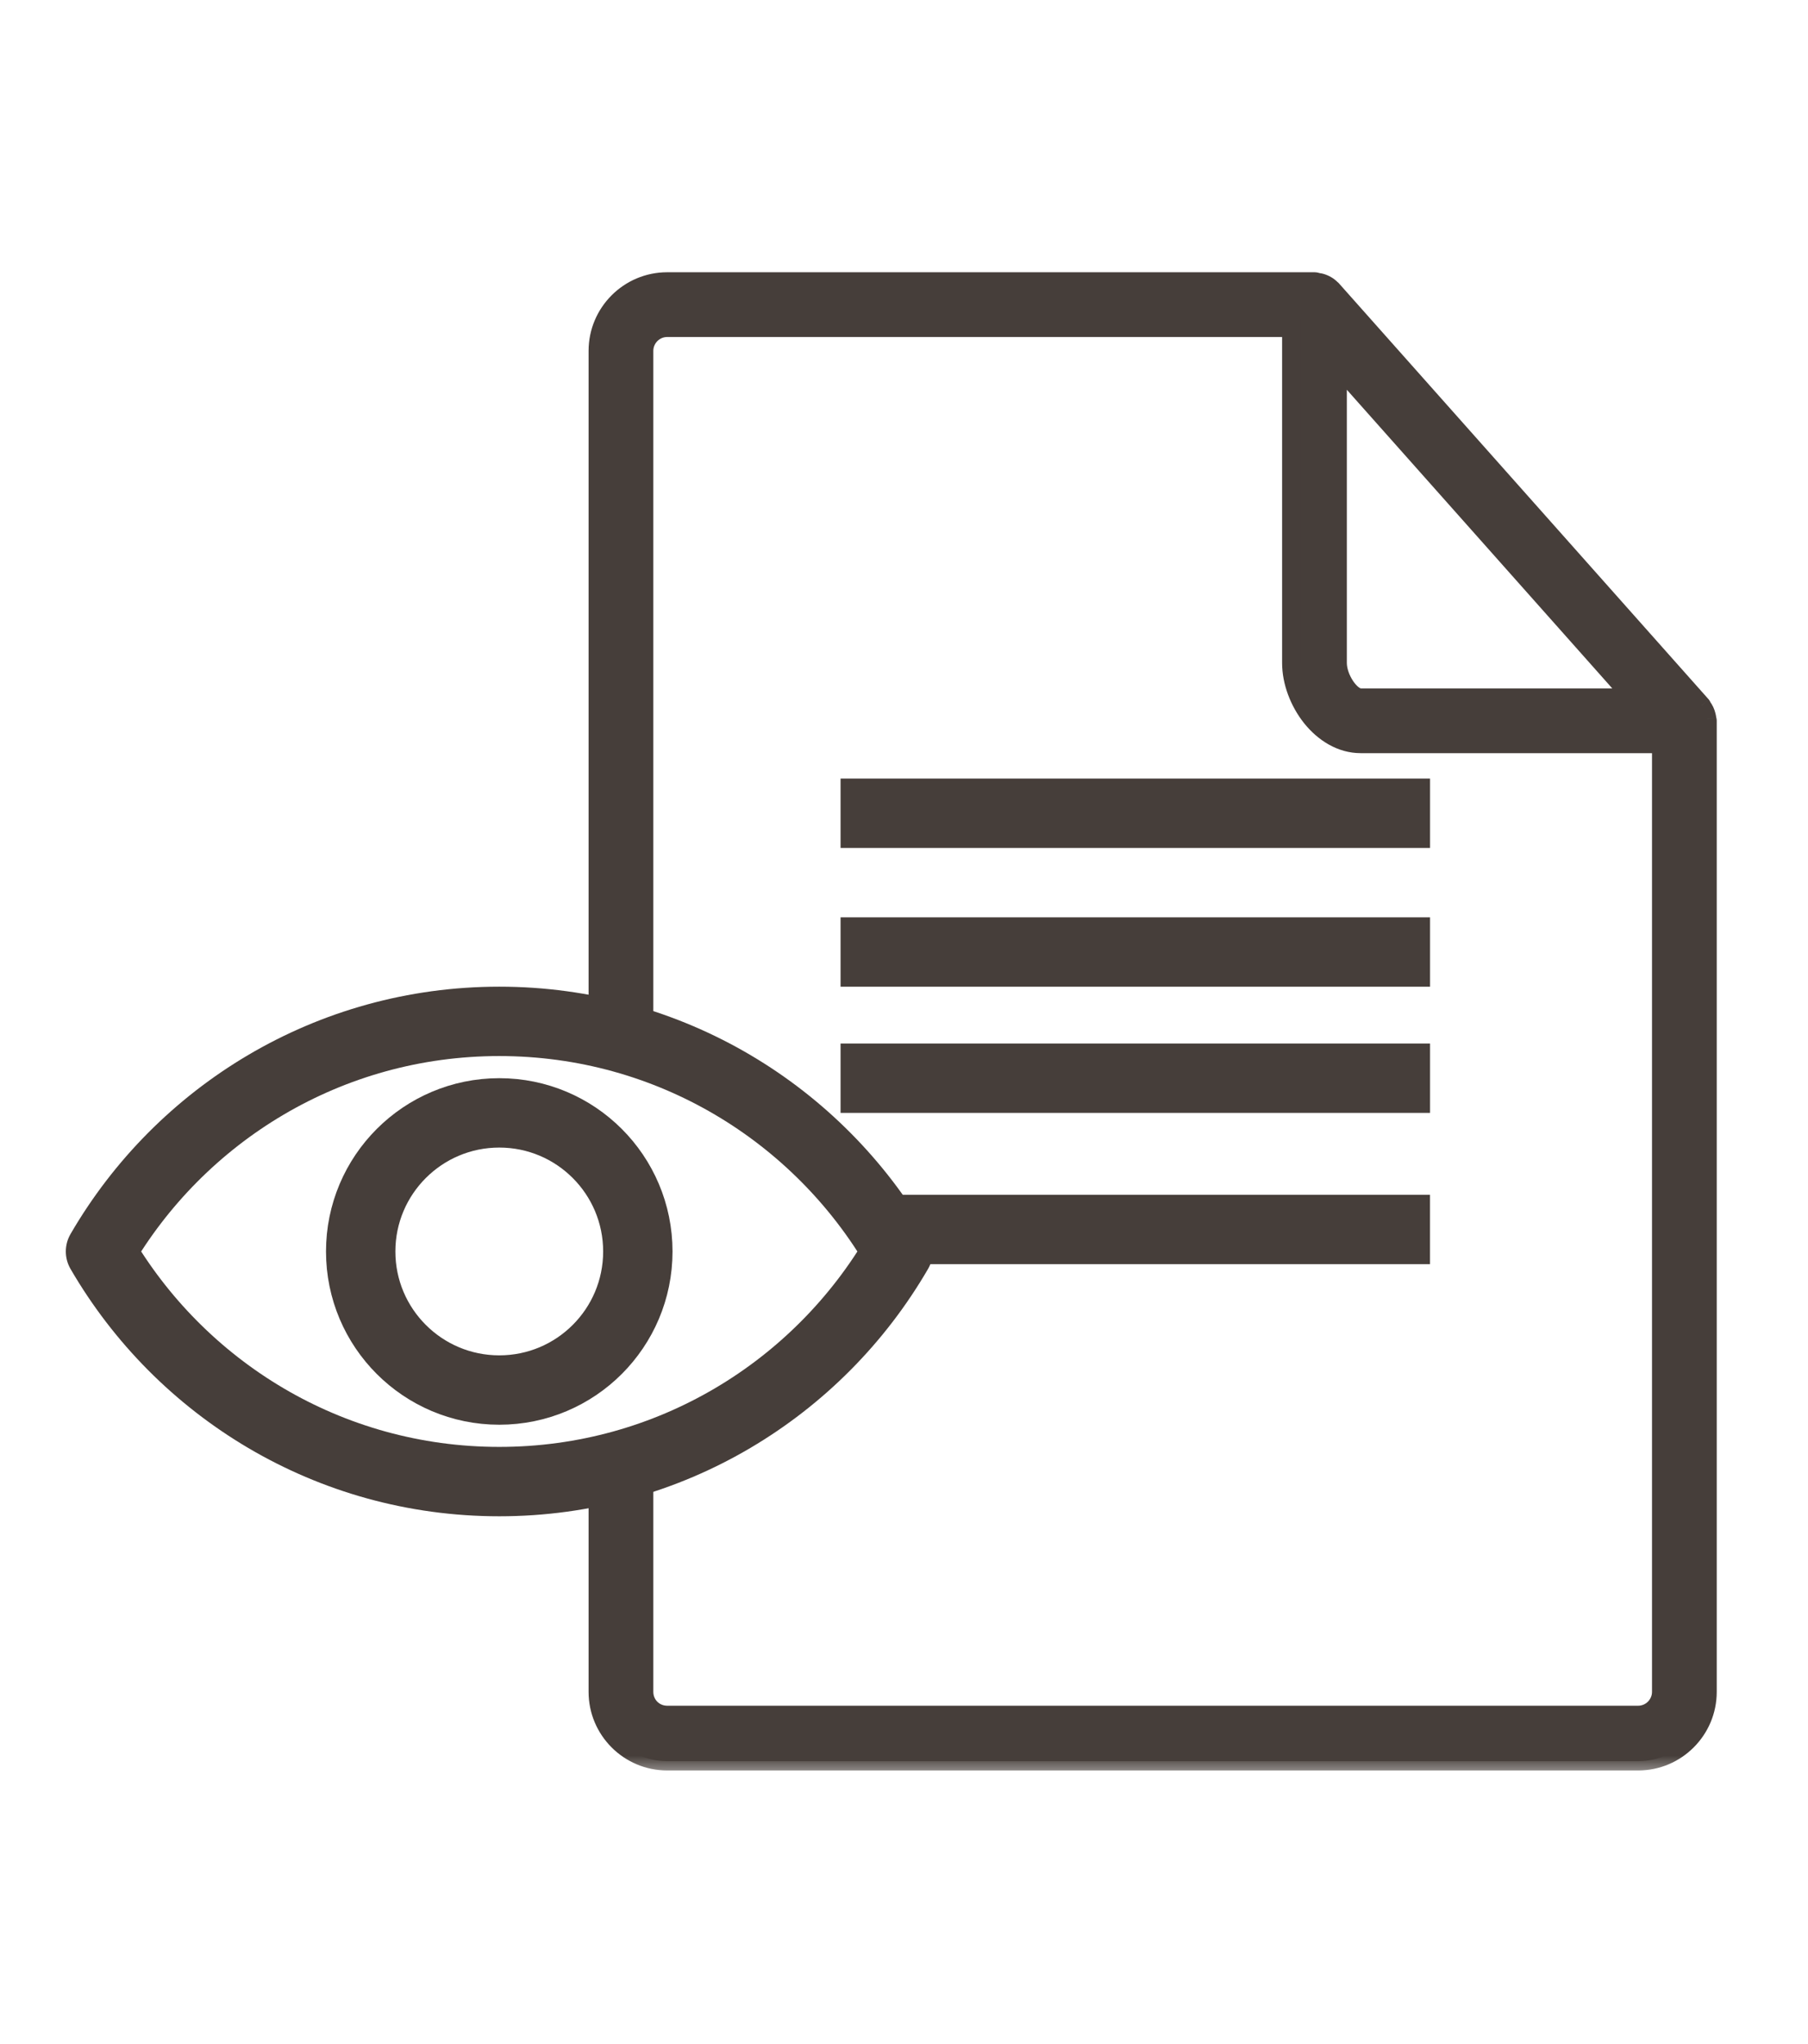 <svg width="46" height="52" viewBox="0 0 46 52" fill="none" xmlns="http://www.w3.org/2000/svg">
<mask id="path-1-outside-1_1154_6752" maskUnits="userSpaceOnUse" x="14.21" y="6.162" width="30" height="39" fill="black">
<rect fill="white" x="14.21" y="6.162" width="30" height="39"/>
<path fill-rule="evenodd" clip-rule="evenodd" d="M41.678 44.804H16.975C16.002 44.804 15.21 44.013 15.21 43.04V37.691C15.608 37.691 16 37.671 16.387 37.632V43.04C16.387 43.369 16.646 43.628 16.975 43.628H41.678C42.002 43.628 42.266 43.365 42.266 43.04V18.925H34.62C33.626 18.925 32.856 17.818 32.856 16.866V8.338H16.975C16.651 8.338 16.387 8.601 16.387 8.926V26.041C16 26.003 15.608 25.983 15.21 25.983V8.926C15.21 7.953 16.002 7.162 16.975 7.162H33.444C33.466 7.162 33.487 7.167 33.508 7.173C33.52 7.176 33.532 7.179 33.545 7.181C33.548 7.182 33.551 7.182 33.554 7.183C33.574 7.186 33.591 7.188 33.611 7.194C33.713 7.225 33.803 7.277 33.873 7.352C33.875 7.354 33.877 7.355 33.879 7.356C33.881 7.356 33.883 7.357 33.885 7.359L43.296 17.946C43.3 17.951 43.301 17.957 43.303 17.963C43.305 17.969 43.307 17.975 43.311 17.98C43.363 18.046 43.397 18.122 43.417 18.205C43.418 18.211 43.42 18.217 43.421 18.223C43.426 18.242 43.43 18.261 43.432 18.282C43.433 18.29 43.435 18.298 43.437 18.307C43.44 18.316 43.443 18.326 43.443 18.337V43.04C43.443 44.013 42.651 44.804 41.678 44.804ZM41.545 17.749L34.032 9.297V16.866C34.032 17.255 34.361 17.749 34.62 17.749H41.545Z"/>
</mask>
<path fill-rule="evenodd" clip-rule="evenodd" d="M41.678 44.804H16.975C16.002 44.804 15.21 44.013 15.21 43.04V37.691C15.608 37.691 16 37.671 16.387 37.632V43.04C16.387 43.369 16.646 43.628 16.975 43.628H41.678C42.002 43.628 42.266 43.365 42.266 43.04V18.925H34.62C33.626 18.925 32.856 17.818 32.856 16.866V8.338H16.975C16.651 8.338 16.387 8.601 16.387 8.926V26.041C16 26.003 15.608 25.983 15.21 25.983V8.926C15.21 7.953 16.002 7.162 16.975 7.162H33.444C33.466 7.162 33.487 7.167 33.508 7.173C33.52 7.176 33.532 7.179 33.545 7.181C33.548 7.182 33.551 7.182 33.554 7.183C33.574 7.186 33.591 7.188 33.611 7.194C33.713 7.225 33.803 7.277 33.873 7.352C33.875 7.354 33.877 7.355 33.879 7.356C33.881 7.356 33.883 7.357 33.885 7.359L43.296 17.946C43.3 17.951 43.301 17.957 43.303 17.963C43.305 17.969 43.307 17.975 43.311 17.98C43.363 18.046 43.397 18.122 43.417 18.205C43.418 18.211 43.42 18.217 43.421 18.223C43.426 18.242 43.43 18.261 43.432 18.282C43.433 18.29 43.435 18.298 43.437 18.307C43.44 18.316 43.443 18.326 43.443 18.337V43.04C43.443 44.013 42.651 44.804 41.678 44.804ZM41.545 17.749L34.032 9.297V16.866C34.032 17.255 34.361 17.749 34.62 17.749H41.545Z" fill="#463E3A"/>
<path d="M15.21 37.691L15.21 37.455L14.975 37.455V37.691H15.21ZM16.387 37.632H16.622V37.373L16.363 37.398L16.387 37.632ZM42.266 18.925H42.502V18.69H42.266V18.925ZM32.856 8.338H33.091V8.103H32.856V8.338ZM16.387 26.041L16.363 26.276L16.622 26.301V26.041H16.387ZM15.21 25.983H14.975V26.218L15.21 26.218L15.21 25.983ZM33.508 7.173L33.447 7.4L33.447 7.4L33.508 7.173ZM33.545 7.181L33.505 7.413L33.51 7.414L33.545 7.181ZM33.554 7.183L33.588 6.95L33.588 6.95L33.554 7.183ZM33.611 7.194L33.54 7.419L33.544 7.42L33.611 7.194ZM33.873 7.352L33.701 7.513L33.707 7.518L33.873 7.352ZM33.879 7.356L33.786 7.572L33.786 7.572L33.879 7.356ZM33.885 7.359L34.061 7.203L34.051 7.193L33.885 7.359ZM43.296 17.946L43.481 17.802L43.477 17.796L43.471 17.79L43.296 17.946ZM43.303 17.963L43.078 18.031L43.078 18.031L43.303 17.963ZM43.311 17.98L43.125 18.125L43.126 18.126L43.311 17.98ZM43.417 18.205L43.646 18.153L43.646 18.15L43.417 18.205ZM43.421 18.223L43.65 18.168L43.65 18.168L43.421 18.223ZM43.432 18.282L43.667 18.267L43.666 18.261L43.432 18.282ZM43.437 18.307L43.664 18.243L43.664 18.243L43.437 18.307ZM34.032 9.297L34.208 9.14L33.797 8.678V9.297H34.032ZM41.545 17.749V17.984H42.069L41.721 17.592L41.545 17.749ZM16.975 45.04H41.678V44.569H16.975V45.04ZM14.975 43.04C14.975 44.143 15.872 45.04 16.975 45.04V44.569C16.132 44.569 15.446 43.883 15.446 43.04H14.975ZM14.975 37.691V43.04H15.446V37.691H14.975ZM15.21 37.926C15.615 37.926 16.016 37.906 16.41 37.866L16.363 37.398C15.984 37.436 15.6 37.455 15.21 37.455L15.21 37.926ZM16.622 43.04V37.632H16.151V43.04H16.622ZM16.975 43.393C16.776 43.393 16.622 43.239 16.622 43.04H16.151C16.151 43.499 16.516 43.863 16.975 43.863V43.393ZM41.678 43.393H16.975V43.863H41.678V43.393ZM42.031 43.04C42.031 43.234 41.872 43.393 41.678 43.393V43.863C42.131 43.863 42.502 43.495 42.502 43.04H42.031ZM42.031 18.925V43.04H42.502V18.925H42.031ZM34.62 19.16H42.266V18.69H34.62V19.16ZM32.62 16.866C32.62 17.401 32.835 17.966 33.181 18.4C33.529 18.833 34.031 19.16 34.62 19.16V18.69C34.215 18.69 33.835 18.463 33.549 18.105C33.262 17.747 33.091 17.283 33.091 16.866H32.62ZM32.62 8.338V16.866H33.091V8.338H32.62ZM16.975 8.573H32.856V8.103H16.975V8.573ZM16.622 8.926C16.622 8.732 16.781 8.573 16.975 8.573V8.103C16.522 8.103 16.151 8.471 16.151 8.926H16.622ZM16.622 26.041V8.926H16.151V26.041H16.622ZM16.41 25.807C16.016 25.768 15.615 25.748 15.21 25.748L15.21 26.218C15.6 26.218 15.984 26.238 16.363 26.276L16.41 25.807ZM14.975 8.926V25.983H15.446V8.926H14.975ZM16.975 6.926C15.872 6.926 14.975 7.823 14.975 8.926H15.446C15.446 8.083 16.132 7.397 16.975 7.397V6.926ZM33.444 6.926H16.975V7.397H33.444V6.926ZM33.569 6.946C33.553 6.941 33.502 6.926 33.444 6.926V7.397C33.435 7.397 33.43 7.396 33.431 7.396C33.431 7.396 33.432 7.396 33.435 7.397C33.438 7.398 33.441 7.398 33.447 7.4L33.569 6.946ZM33.585 6.95C33.586 6.95 33.585 6.95 33.582 6.949C33.579 6.948 33.575 6.947 33.569 6.946L33.447 7.4C33.457 7.403 33.48 7.409 33.505 7.413L33.585 6.95ZM33.588 6.95C33.585 6.95 33.583 6.949 33.58 6.949L33.51 7.414C33.514 7.415 33.517 7.415 33.52 7.416L33.588 6.95ZM33.682 6.97C33.642 6.957 33.606 6.953 33.588 6.95L33.52 7.416C33.525 7.416 33.529 7.417 33.532 7.417C33.535 7.418 33.537 7.418 33.538 7.419C33.541 7.419 33.541 7.419 33.54 7.419L33.682 6.97ZM34.045 7.191C33.942 7.082 33.815 7.01 33.678 6.969L33.544 7.42C33.611 7.44 33.663 7.472 33.702 7.513L34.045 7.191ZM33.972 7.139C33.965 7.137 34.005 7.151 34.039 7.186L33.707 7.518C33.727 7.538 33.747 7.551 33.762 7.56C33.769 7.564 33.775 7.567 33.779 7.569C33.783 7.57 33.786 7.572 33.786 7.572L33.972 7.139ZM34.051 7.193C34.031 7.173 34.011 7.16 33.996 7.151C33.989 7.147 33.983 7.144 33.979 7.143C33.975 7.141 33.972 7.139 33.972 7.139L33.786 7.572C33.793 7.575 33.753 7.56 33.718 7.525L34.051 7.193ZM43.471 17.79L34.061 7.203L33.709 7.515L43.12 18.102L43.471 17.79ZM43.529 17.896C43.528 17.895 43.516 17.847 43.481 17.802L43.11 18.091C43.096 18.072 43.087 18.055 43.083 18.044C43.079 18.034 43.077 18.026 43.078 18.031L43.529 17.896ZM43.497 17.836C43.511 17.854 43.519 17.871 43.524 17.883C43.528 17.892 43.53 17.9 43.529 17.896L43.078 18.031C43.078 18.032 43.09 18.08 43.125 18.125L43.497 17.836ZM43.646 18.15C43.619 18.038 43.571 17.931 43.496 17.835L43.126 18.126C43.154 18.162 43.175 18.205 43.188 18.26L43.646 18.15ZM43.65 18.168C43.648 18.161 43.647 18.157 43.646 18.153L43.187 18.257C43.189 18.265 43.191 18.273 43.193 18.279L43.65 18.168ZM43.666 18.261C43.663 18.22 43.654 18.185 43.65 18.168L43.193 18.279C43.195 18.289 43.196 18.294 43.197 18.298C43.198 18.302 43.198 18.303 43.198 18.302L43.666 18.261ZM43.664 18.243C43.663 18.241 43.663 18.24 43.663 18.24C43.663 18.24 43.663 18.241 43.664 18.243C43.664 18.247 43.666 18.255 43.667 18.267L43.197 18.296C43.2 18.334 43.209 18.366 43.211 18.37L43.664 18.243ZM43.678 18.337C43.678 18.289 43.665 18.249 43.664 18.243L43.211 18.37C43.212 18.376 43.212 18.373 43.211 18.368C43.209 18.363 43.207 18.351 43.207 18.337H43.678ZM43.678 43.04V18.337H43.207V43.04H43.678ZM41.678 45.04C42.781 45.04 43.678 44.143 43.678 43.04H43.207C43.207 43.883 42.521 44.569 41.678 44.569V45.04ZM33.856 9.453L41.369 17.905L41.721 17.592L34.208 9.14L33.856 9.453ZM34.267 16.866V9.297H33.797V16.866H34.267ZM34.62 17.513C34.628 17.513 34.609 17.515 34.564 17.48C34.521 17.447 34.472 17.393 34.425 17.323C34.328 17.178 34.267 17.002 34.267 16.866H33.797C33.797 17.119 33.9 17.384 34.033 17.584C34.101 17.685 34.183 17.779 34.275 17.851C34.363 17.92 34.483 17.984 34.62 17.984V17.513ZM41.545 17.513H34.62V17.984H41.545V17.513Z" fill="#463E3A" mask="url(#path-1-outside-1_1154_6752)"/>
<line x1="21.386" y1="20.689" x2="36.384" y2="20.689" stroke="#463E3A" stroke-width="1.765"/>
<line x1="21.386" y1="24.219" x2="36.384" y2="24.219" stroke="#463E3A" stroke-width="1.765"/>
<line x1="21.386" y1="27.429" x2="36.384" y2="27.429" stroke="#463E3A" stroke-width="1.765"/>
<line x1="22.337" y1="31.277" x2="36.383" y2="31.277" stroke="#463E3A" stroke-width="1.765"/>
<path d="M12.703 25.983C8.364 25.983 4.586 28.34 2.557 31.837C4.586 35.334 8.364 37.691 12.703 37.691C17.042 37.691 20.82 35.334 22.849 31.837C20.82 28.34 17.042 25.983 12.703 25.983Z" stroke="#463E3A" stroke-width="1.765" stroke-miterlimit="10" stroke-linecap="round" stroke-linejoin="round"/>
<path d="M12.703 35.362C14.65 35.362 16.228 33.784 16.228 31.837C16.228 29.89 14.65 28.311 12.703 28.311C10.756 28.311 9.177 29.89 9.177 31.837C9.177 33.784 10.756 35.362 12.703 35.362Z" stroke="#463E3A" stroke-width="1.765" stroke-miterlimit="10" stroke-linecap="round" stroke-linejoin="round"/>
</svg>
